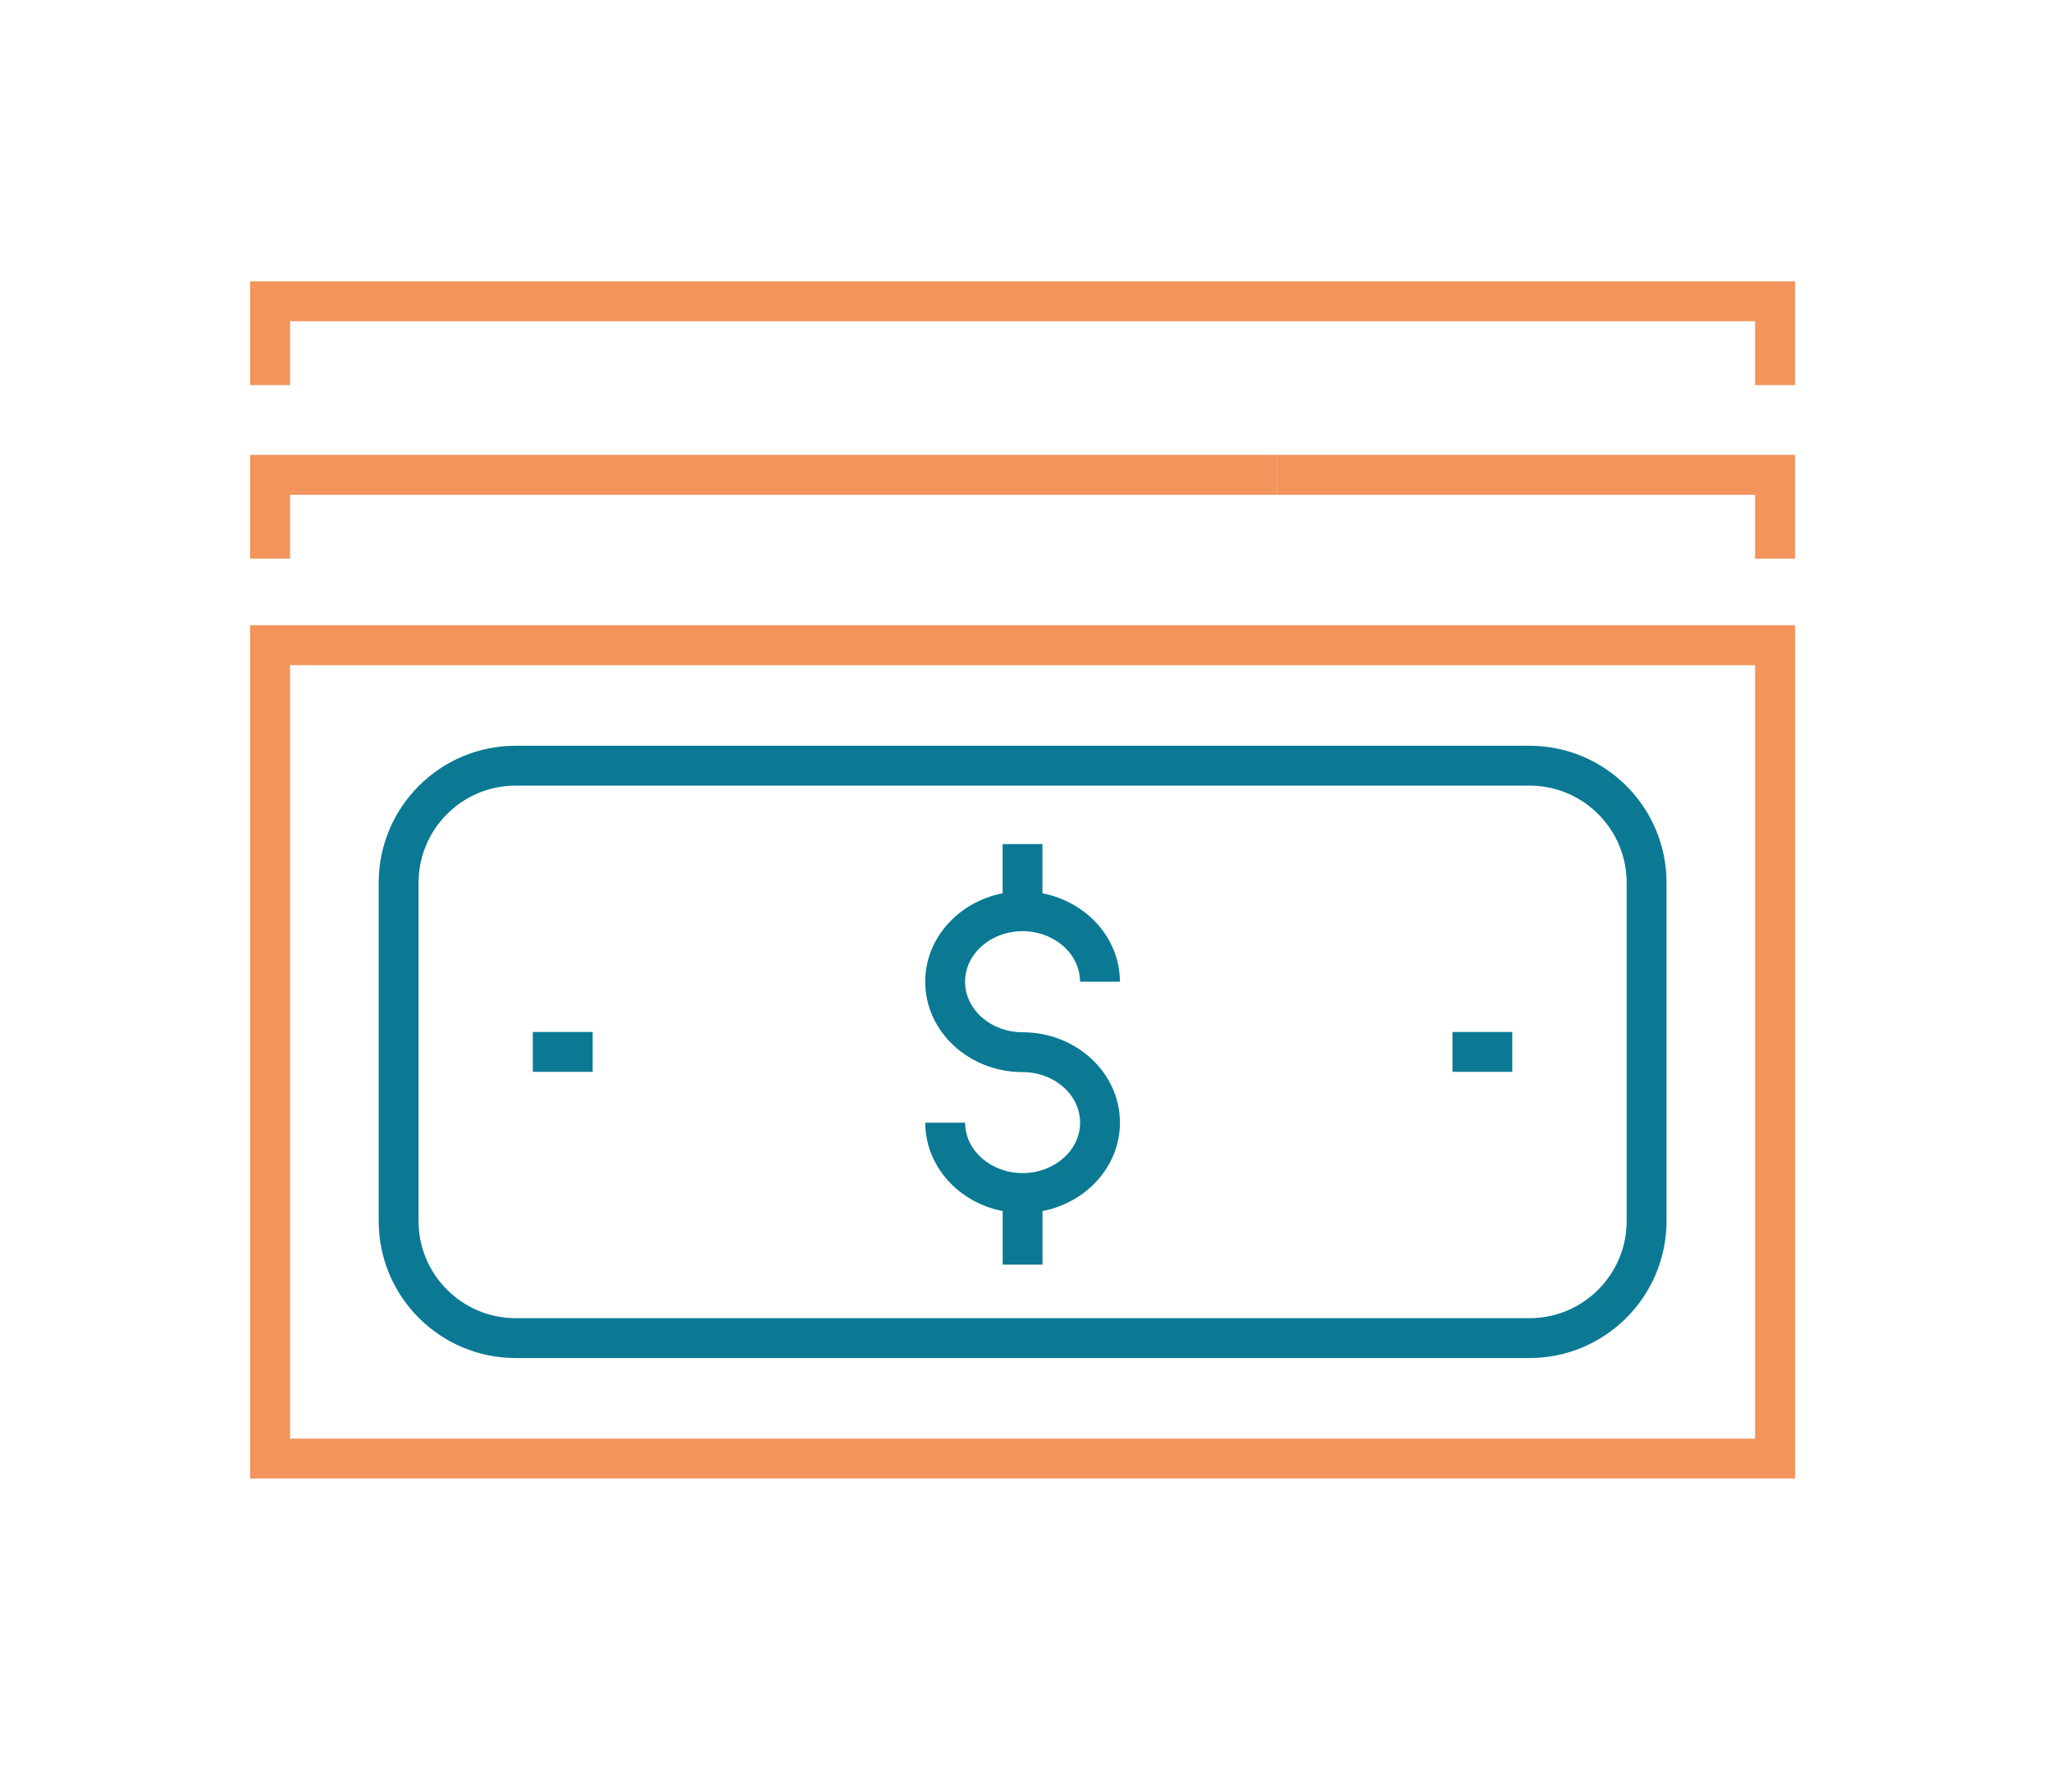 <?xml version="1.0" encoding="utf-8"?>
<!-- Generator: Adobe Illustrator 16.0.0, SVG Export Plug-In . SVG Version: 6.00 Build 0)  -->
<!DOCTYPE svg PUBLIC "-//W3C//DTD SVG 1.1//EN" "http://www.w3.org/Graphics/SVG/1.1/DTD/svg11.dtd">
<svg version="1.1" id="Capa_1" xmlns="http://www.w3.org/2000/svg" xmlns:xlink="http://www.w3.org/1999/xlink" x="0px" y="0px"
	 width="42.5px" height="37.125px" viewBox="0 0 42.5 37.125" enable-background="new 0 0 42.5 37.125" xml:space="preserve">
<g display="none">
	<path display="inline" fill="#F2945B" d="M21.341,29.912c-0.569,0-1.123-0.049-1.644-0.145c-0.51-0.094-0.971-0.23-1.371-0.404
		c-0.417-0.184-0.751-0.4-0.991-0.648c-0.282-0.291-0.43-0.625-0.43-0.965c0-0.348,0.119-0.574,0.314-0.914l0.695,0.4
		c-0.176,0.307-0.207,0.385-0.207,0.514s0.069,0.266,0.203,0.406c0.165,0.17,0.42,0.334,0.737,0.471
		c0.344,0.15,0.746,0.27,1.196,0.352c0.946,0.176,2.049,0.176,2.996,0c0.45-0.082,0.851-0.201,1.195-0.352
		c0.317-0.139,0.573-0.301,0.737-0.471c0.135-0.141,0.203-0.277,0.203-0.406s-0.031-0.207-0.207-0.514l0.695-0.4
		c0.195,0.34,0.314,0.566,0.314,0.914c0,0.34-0.148,0.674-0.43,0.965c-0.24,0.246-0.574,0.465-0.994,0.648
		c-0.398,0.174-0.859,0.311-1.369,0.404C22.464,29.863,21.911,29.912,21.341,29.912"/>
	<path display="inline" fill="#F2945B" d="M10.895,33.26c-0.569,0-1.122-0.049-1.644-0.145c-0.509-0.096-0.969-0.23-1.369-0.404
		c-0.419-0.184-0.753-0.402-0.993-0.65c-0.282-0.289-0.43-0.623-0.43-0.965c0-0.363,0.138-0.604,0.313-0.912l0.697,0.398
		c-0.179,0.313-0.208,0.385-0.208,0.514c0,0.131,0.069,0.268,0.203,0.408c0.166,0.17,0.421,0.332,0.738,0.471
		c0.344,0.15,0.746,0.268,1.195,0.352c0.948,0.174,2.049,0.174,2.997,0c0.449-0.084,0.85-0.201,1.195-0.352
		c0.317-0.139,0.572-0.301,0.737-0.471c0.135-0.141,0.204-0.277,0.204-0.408c0-0.129-0.029-0.201-0.208-0.514l0.697-0.398
		c0.175,0.309,0.313,0.549,0.313,0.912c0,0.342-0.149,0.676-0.431,0.965c-0.239,0.248-0.573,0.467-0.991,0.648
		c-0.401,0.176-0.861,0.311-1.371,0.406C12.018,33.211,11.465,33.26,10.895,33.26"/>
	<path display="inline" fill="#F2945B" d="M21.341,33.26c-0.569,0-1.123-0.049-1.644-0.145c-0.509-0.096-0.97-0.23-1.37-0.404
		c-0.419-0.184-0.753-0.402-0.992-0.65c-0.282-0.291-0.43-0.625-0.43-0.965c0-0.346,0.119-0.572,0.314-0.912l0.695,0.398
		c-0.176,0.309-0.207,0.385-0.207,0.514c0,0.131,0.069,0.268,0.203,0.408c0.165,0.17,0.42,0.332,0.738,0.471
		c0.344,0.15,0.745,0.268,1.195,0.352c0.946,0.174,2.049,0.174,2.996,0c0.449-0.084,0.851-0.201,1.195-0.352
		c0.317-0.139,0.573-0.303,0.737-0.471c0.135-0.141,0.203-0.277,0.203-0.408c0-0.129-0.031-0.205-0.207-0.514l0.695-0.398
		c0.195,0.34,0.314,0.566,0.314,0.912c0,0.342-0.148,0.676-0.43,0.965c-0.24,0.248-0.572,0.467-0.992,0.648
		c-0.401,0.176-0.861,0.311-1.371,0.406C22.464,33.211,21.911,33.26,21.341,33.26"/>
	<path display="inline" fill="#F2945B" d="M31.786,29.912c-0.569,0-1.123-0.049-1.644-0.145c-0.51-0.094-0.971-0.23-1.37-0.404
		c-0.419-0.184-0.753-0.402-0.992-0.648c-0.282-0.291-0.431-0.625-0.431-0.965c0-0.363,0.139-0.605,0.313-0.912l0.697,0.396
		c-0.179,0.314-0.208,0.387-0.208,0.516s0.068,0.266,0.203,0.406c0.164,0.17,0.42,0.332,0.738,0.471
		c0.344,0.15,0.744,0.27,1.194,0.352c0.946,0.176,2.05,0.176,2.996,0c0.45-0.082,0.853-0.201,1.194-0.352
		c0.318-0.137,0.574-0.301,0.738-0.471c0.135-0.141,0.203-0.277,0.203-0.406s-0.031-0.207-0.207-0.514l0.695-0.4
		c0.195,0.34,0.314,0.566,0.314,0.914c0,0.34-0.148,0.674-0.43,0.965c-0.24,0.248-0.574,0.465-0.992,0.648
		c-0.399,0.174-0.86,0.311-1.371,0.404C32.909,29.863,32.356,29.912,31.786,29.912"/>
	<path display="inline" fill="#F2945B" d="M31.786,26.566c-0.569,0-1.123-0.049-1.644-0.146c-0.51-0.094-0.971-0.229-1.37-0.404
		c-0.419-0.182-0.753-0.4-0.992-0.648c-0.282-0.289-0.431-0.623-0.431-0.965c0-0.363,0.139-0.604,0.313-0.912l0.697,0.398
		c-0.179,0.313-0.208,0.385-0.208,0.514c0,0.131,0.068,0.268,0.203,0.408c0.164,0.17,0.42,0.332,0.738,0.471
		c0.344,0.15,0.744,0.268,1.194,0.352c0.946,0.174,2.05,0.174,2.996,0c0.45-0.084,0.853-0.201,1.194-0.352
		c0.318-0.139,0.574-0.301,0.738-0.471c0.135-0.141,0.203-0.277,0.203-0.408c0-0.129-0.031-0.205-0.207-0.514l0.695-0.398
		c0.195,0.34,0.314,0.566,0.314,0.912c0,0.34-0.148,0.674-0.43,0.965c-0.24,0.248-0.574,0.467-0.992,0.648
		c-0.399,0.176-0.86,0.311-1.371,0.404C32.909,26.518,32.356,26.566,31.786,26.566"/>
	<path display="inline" fill="#F2945B" d="M21.341,23.189c-2.529,0-4.436-0.932-4.436-2.164c0-1.234,1.907-2.164,4.436-2.164
		c2.529,0,4.437,0.93,4.437,2.164C25.777,22.258,23.87,23.189,21.341,23.189 M21.341,19.662c-2.251,0-3.634,0.793-3.634,1.363
		c0,0.568,1.383,1.361,3.634,1.361s3.634-0.793,3.634-1.361C24.975,20.455,23.592,19.662,21.341,19.662"/>
	<path display="inline" fill="#F2945B" d="M21.341,26.551c-0.569,0-1.123-0.049-1.644-0.145c-0.509-0.094-0.97-0.23-1.37-0.404
		c-0.42-0.184-0.753-0.402-0.992-0.648c-0.282-0.291-0.43-0.625-0.43-0.967c0-0.346,0.119-0.572,0.314-0.912l0.695,0.398
		c-0.176,0.309-0.207,0.385-0.207,0.514c0,0.131,0.069,0.268,0.203,0.408c0.164,0.168,0.42,0.332,0.738,0.473
		c0.344,0.148,0.745,0.266,1.195,0.35c0.946,0.174,2.049,0.174,2.996,0c0.449-0.084,0.851-0.201,1.195-0.352
		c0.317-0.139,0.573-0.303,0.737-0.471c0.135-0.141,0.203-0.277,0.203-0.408c0-0.129-0.031-0.205-0.207-0.514l0.695-0.398
		c0.195,0.34,0.314,0.566,0.314,0.912c0,0.342-0.148,0.676-0.43,0.967C25.109,25.6,24.775,25.816,24.355,26
		c-0.401,0.176-0.861,0.313-1.371,0.406C22.464,26.502,21.911,26.551,21.341,26.551"/>
	<path display="inline" fill="#F2945B" d="M10.895,26.535c-2.529,0-4.436-0.93-4.436-2.164s1.907-2.164,4.436-2.164
		c2.53,0,4.437,0.93,4.437,2.164S13.425,26.535,10.895,26.535 M10.895,23.01c-2.251,0-3.634,0.793-3.634,1.361
		s1.383,1.363,3.634,1.363c2.252,0,3.635-0.795,3.635-1.363S13.147,23.01,10.895,23.01"/>
	<path display="inline" fill="#F2945B" d="M10.895,29.896c-0.569,0-1.122-0.049-1.644-0.145c-0.509-0.094-0.97-0.23-1.37-0.404
		c-0.418-0.182-0.752-0.4-0.992-0.648c-0.282-0.289-0.43-0.623-0.43-0.965c0-0.363,0.138-0.605,0.313-0.912l0.697,0.396
		c-0.179,0.314-0.208,0.387-0.208,0.516c0,0.131,0.069,0.268,0.203,0.406c0.166,0.17,0.42,0.332,0.738,0.473
		c0.344,0.148,0.745,0.268,1.195,0.35c0.948,0.176,2.049,0.176,2.997,0c0.449-0.082,0.851-0.201,1.194-0.35
		c0.318-0.141,0.573-0.303,0.738-0.473c0.135-0.139,0.204-0.275,0.204-0.406c0-0.129-0.029-0.201-0.208-0.516l0.697-0.396
		c0.175,0.307,0.313,0.549,0.313,0.912c0,0.342-0.149,0.676-0.431,0.965c-0.239,0.248-0.573,0.467-0.991,0.648
		c-0.4,0.174-0.861,0.311-1.371,0.404C12.018,29.848,11.465,29.896,10.895,29.896"/>
	<path display="inline" fill="#F2945B" d="M31.786,19.842c-2.528,0-4.437-0.93-4.437-2.164s1.908-2.164,4.437-2.164
		c2.529,0,4.437,0.93,4.437,2.164S34.315,19.842,31.786,19.842 M31.786,16.316c-2.251,0-3.634,0.793-3.634,1.361
		s1.383,1.361,3.634,1.361s3.634-0.793,3.634-1.361S34.037,16.316,31.786,16.316"/>
	<path display="inline" fill="#F2945B" d="M31.786,23.203c-0.569,0-1.123-0.049-1.644-0.145c-0.51-0.094-0.971-0.23-1.37-0.404
		c-0.419-0.182-0.753-0.4-0.992-0.648c-0.282-0.289-0.431-0.623-0.431-0.965c0-0.363,0.139-0.605,0.313-0.912l0.697,0.396
		c-0.179,0.314-0.208,0.387-0.208,0.516c0,0.131,0.068,0.268,0.203,0.406c0.164,0.17,0.42,0.332,0.738,0.473
		c0.344,0.148,0.744,0.268,1.194,0.35c0.946,0.176,2.05,0.176,2.996,0c0.45-0.082,0.853-0.201,1.194-0.35
		c0.318-0.139,0.574-0.303,0.738-0.473c0.135-0.139,0.203-0.275,0.203-0.406c0-0.129-0.031-0.205-0.207-0.514l0.695-0.398
		c0.195,0.34,0.314,0.564,0.314,0.912c0,0.34-0.148,0.674-0.43,0.965c-0.24,0.248-0.574,0.467-0.992,0.648
		c-0.399,0.174-0.86,0.311-1.371,0.404C32.909,23.154,32.356,23.203,31.786,23.203"/>
	<path display="inline" fill="#F2945B" d="M31.786,33.26c-0.569,0-1.123-0.049-1.644-0.145c-0.51-0.096-0.969-0.23-1.369-0.404
		c-0.422-0.184-0.754-0.402-0.993-0.65c-0.282-0.289-0.431-0.623-0.431-0.965c0-0.363,0.139-0.604,0.313-0.912l0.697,0.398
		c-0.179,0.313-0.208,0.385-0.208,0.514c0,0.131,0.068,0.268,0.203,0.408c0.164,0.168,0.42,0.332,0.738,0.471
		c0.344,0.15,0.746,0.268,1.194,0.352c0.946,0.174,2.05,0.174,2.996,0c0.45-0.084,0.851-0.201,1.196-0.352
		c0.316-0.139,0.572-0.301,0.736-0.471c0.135-0.141,0.203-0.277,0.203-0.408c0-0.129-0.031-0.205-0.207-0.514l0.695-0.398
		c0.195,0.34,0.314,0.566,0.314,0.912c0,0.34-0.148,0.674-0.43,0.965c-0.24,0.248-0.574,0.467-0.992,0.648
		c-0.4,0.176-0.861,0.311-1.371,0.406C32.909,33.211,32.356,33.26,31.786,33.26"/>
	<polygon display="inline" fill="#0B7994" points="32.402,3.201 32.402,4.004 34.011,4.004 24.857,13.232 17.317,13.232 
		13.398,17.15 6.156,17.15 6.156,17.953 13.73,17.953 17.649,14.035 25.191,14.035 34.572,4.576 34.572,6.174 35.375,6.174 
		35.375,3.201 	"/>
</g>
<g display="none">
	<path display="inline" fill="#F2945B" d="M10.874,20.267c-0.545,0-0.988-0.443-0.988-0.988s0.443-0.987,0.988-0.987
		s0.988,0.442,0.988,0.987S11.418,20.267,10.874,20.267"/>
	<path display="inline" fill="#F2945B" d="M28.271,35.067h-5.506l0.139-0.554c0.121-0.474,0.018-0.969-0.28-1.356
		c-0.298-0.387-0.75-0.614-1.239-0.621l-2.472-0.034c-0.699,0.021-1.32,0.433-1.535,1.103l-0.471,1.463h-5.265l0.079-0.512
		c0.228-1.532-0.264-3.01-1.339-4.13c-0.818-0.853-1.294-1.831-1.48-2.264c-4.708-1.255-4.941-6.17-4.943-6.22l-0.012-0.354
		l0.342-0.091c0.95-0.252,2.066-0.588,2.47-0.761c0.143-1.535,1.382-3.658,1.859-4.427c-1.652-2.073-0.244-5.338-0.18-5.48
		l0.251-0.572l0.457,0.426c2.393,2.234,4.866,1.089,4.889,1.076c0.812-0.55,1.831-1.011,2.973-1.341l0.246,0.854
		c-1.054,0.304-1.989,0.727-2.779,1.256c-0.168,0.085-2.764,1.293-5.431-0.768c-0.308,0.984-0.734,3,0.444,4.195l0.252,0.256
		l-0.198,0.3c-0.524,0.794-1.887,3.146-1.909,4.475c-0.005,0.326-0.008,0.527-2.754,1.272c0.138,1.071,0.85,4.252,4.451,5.097
		l0.234,0.055l0.082,0.226c0.004,0.013,0.445,1.206,1.375,2.177c1.163,1.211,1.746,2.781,1.636,4.367h3.603l0.273-0.847
		c0.336-1.042,1.271-1.704,2.392-1.717l2.472,0.034c0.764,0.01,1.467,0.362,1.932,0.968c0.35,0.455,0.525,1.004,0.513,1.562h4.089
		c0.992-0.931,7.661-7.476,6.375-13.89c-0.013-0.08-0.883-5.631-7.227-8.249l0.338-0.821c6.832,2.82,7.729,8.674,7.762,8.922
		c1.479,7.364-6.441,14.514-6.779,14.814L28.271,35.067z"/>
	<path display="inline" fill="#F2945B" d="M27.363,15.016c-4.898-3.42-9.865-1.324-9.914-1.303L17.094,12.9
		c0.22-0.097,5.461-2.324,10.777,1.388L27.363,15.016z"/>
	<path display="inline" fill="#F2945B" d="M25.273,13.612l-0.391-0.797c1.918-0.939,3.11-2.85,3.11-4.985
		c0-3.06-2.489-5.549-5.55-5.549c-3.059,0-5.547,2.489-5.547,5.549c0,1.88,0.94,3.616,2.515,4.647l-0.485,0.743
		c-1.828-1.195-2.918-3.21-2.918-5.391c0-3.55,2.887-6.437,6.436-6.437c3.55,0,6.438,2.887,6.438,6.437
		C28.881,10.307,27.498,12.522,25.273,13.612"/>
	<path display="inline" fill="#F2945B" d="M36.443,23.105c-1.088,0-1.973-0.885-1.973-1.974s0.885-1.976,1.973-1.976
		c1.09,0,1.975,0.887,1.975,1.976S37.533,23.105,36.443,23.105 M36.443,20.045c-0.598,0-1.086,0.487-1.086,1.087
		c0,0.599,0.488,1.086,1.086,1.086c0.6,0,1.087-0.487,1.087-1.086C37.53,20.532,37.043,20.045,36.443,20.045"/>
	<path display="inline" fill="#F2945B" d="M37.543,21.35l-0.008-2.46c-0.001-0.29-0.113-0.562-0.32-0.767
		c-0.205-0.204-0.477-0.316-0.766-0.316h-0.003l-0.005-0.888h0.008c0.525,0,1.02,0.204,1.391,0.574
		c0.375,0.372,0.582,0.867,0.584,1.395l0.008,2.459L37.543,21.35z"/>
	<rect x="9.229" y="27.342" display="inline" fill="#F2945B" width="1.967" height="0.889"/>
	<rect x="9.557" y="34.18" display="inline" fill="#F2945B" width="21.823" height="0.888"/>
	<path display="inline" fill="#0B7994" d="M22.443,7.082c-0.438,0-0.793-0.306-0.793-0.682s0.355-0.683,0.793-0.683
		c0.438,0,0.795,0.307,0.795,0.683h0.888c0-0.722-0.527-1.324-1.238-1.508V4.044H22v0.849c-0.711,0.184-1.237,0.786-1.237,1.508
		c0,0.864,0.755,1.568,1.681,1.568c0.438,0,0.795,0.308,0.795,0.684s-0.356,0.682-0.795,0.682c-0.438,0-0.793-0.306-0.793-0.682
		h-0.888c0,0.721,0.526,1.323,1.237,1.507v0.849h0.888v-0.849c0.711-0.184,1.238-0.786,1.238-1.507
		C24.126,7.786,23.371,7.082,22.443,7.082"/>
</g>
<g display="none">
	<polygon display="inline" fill="#F2945B" points="41.047,14.924 41.047,10.259 39.167,10.259 39.167,6.498 23.222,6.498 
		23.222,9.771 24.127,9.771 24.127,7.403 38.262,7.403 38.262,10.259 29.152,10.259 27.33,10.259 27.33,11.163 29.152,11.163 
		39.167,11.163 40.142,11.163 40.142,14.019 39.167,14.019 31.335,14.019 30.606,14.019 30.606,14.924 31.335,14.924 38.262,14.924 
		38.262,17.777 32.092,17.777 32.092,18.684 39.167,18.684 40.142,18.684 40.142,21.537 39.167,21.537 34.954,21.537 32.092,21.537 
		32.092,22.443 34.954,22.443 38.262,22.443 38.262,25.298 34.954,25.298 31.17,25.298 31.17,26.202 34.954,26.202 39.167,26.202 
		40.142,26.202 40.142,29.058 28.632,29.058 28.632,29.963 41.047,29.963 41.047,25.298 39.167,25.298 39.167,22.443 41.047,22.443 
		41.047,17.777 39.167,17.777 39.167,14.924 	"/>
	<polygon display="inline" fill="#F2945B" points="2.236,26.203 3.211,26.203 7.424,26.203 11.56,26.203 11.56,25.298 7.424,25.298 
		4.117,25.298 4.117,22.442 7.424,22.442 10.356,22.442 10.356,21.538 7.424,21.538 3.211,21.538 2.236,21.538 2.236,18.683 
		3.211,18.683 10.42,18.683 10.42,17.777 4.117,17.777 4.117,14.924 11.905,14.924 11.905,14.018 3.211,14.018 3.211,17.777 
		1.331,17.777 1.331,22.442 3.211,22.442 3.211,25.298 1.331,25.298 1.331,29.963 13.761,29.963 13.761,29.057 2.236,29.057 	"/>
	<path display="inline" fill="#F2945B" d="M21.295,20.08c-0.919,0-1.667-0.662-1.667-1.476s0.748-1.476,1.667-1.476
		c0.92,0,1.667,0.662,1.667,1.476h0.905c0-1.17-0.917-2.14-2.119-2.339v-1.289h-0.905v1.289c-1.202,0.199-2.119,1.169-2.119,2.339
		c0,1.313,1.153,2.38,2.571,2.38c0.92,0,1.667,0.662,1.667,1.477c0,0.813-0.747,1.475-1.667,1.475c-0.919,0-1.667-0.661-1.667-1.475
		h-0.904c0,1.169,0.917,2.139,2.119,2.338v1.29h0.905v-1.29c1.202-0.198,2.119-1.169,2.119-2.338
		C23.867,21.147,22.713,20.08,21.295,20.08"/>
	<path display="inline" fill="#0B7994" d="M21.296,29.962c-5.2,0-9.431-4.229-9.431-9.43c0-5.199,4.23-9.429,9.431-9.429
		c5.199,0,9.43,4.229,9.43,9.429C30.726,25.732,26.495,29.962,21.296,29.962 M21.296,12.008c-4.701,0-8.525,3.824-8.525,8.524
		c0,4.701,3.824,8.525,8.525,8.525c4.7,0,8.524-3.824,8.524-8.525C29.82,15.832,25.996,12.008,21.296,12.008"/>
</g>
<g display="none">
	<path display="inline" fill="#F2945B" d="M7.557,32.378c-3.211,0-5.823-2.612-5.823-5.823c0-3.212,2.612-5.823,5.823-5.823
		c1.167,0,2.293,0.344,3.256,0.994l-0.505,0.75c-0.813-0.55-1.765-0.84-2.751-0.84c-2.712,0-4.919,2.206-4.919,4.919
		s2.207,4.92,4.919,4.92c0.986,0,1.938-0.291,2.751-0.841l0.505,0.75C9.85,32.034,8.724,32.378,7.557,32.378"/>
	<path display="inline" fill="#F2945B" d="M29.064,34.752h-15.08c-1.134,0-2.056-0.922-2.056-2.056V3.765
		c0-1.134,0.922-2.056,2.056-2.056h15.08c1.133,0,2.057,0.922,2.057,2.056v6.48h-0.904v-6.48c0-0.635-0.516-1.151-1.152-1.151
		h-15.08c-0.635,0-1.15,0.517-1.15,1.151v28.932c0,0.635,0.516,1.151,1.15,1.151h15.08c0.637,0,1.152-0.517,1.152-1.151v-6.411
		h0.904v6.411C31.121,33.83,30.197,34.752,29.064,34.752"/>
	<rect x="12.382" y="7.358" display="inline" fill="#F2945B" width="18.288" height="0.904"/>
	<rect x="12.382" y="28.199" display="inline" fill="#F2945B" width="18.286" height="0.904"/>
	<rect x="20.113" y="31.024" display="inline" fill="#F2945B" width="2.825" height="0.904"/>
	<rect x="20.113" y="4.533" display="inline" fill="#F2945B" width="2.825" height="0.904"/>
	<path display="inline" fill="#0B7994" d="M7.557,26.103c-0.412,0-0.748-0.287-0.748-0.641c0-0.353,0.336-0.64,0.748-0.64
		c0.414,0,0.749,0.287,0.749,0.64H9.21c0-0.704-0.511-1.293-1.201-1.478v-0.972H7.105v0.972c-0.69,0.185-1.2,0.773-1.2,1.478
		c0,0.852,0.741,1.544,1.652,1.544c0.414,0,0.749,0.287,0.749,0.642c0,0.353-0.335,0.64-0.749,0.64c-0.412,0-0.748-0.287-0.748-0.64
		H5.905c0,0.704,0.51,1.293,1.2,1.478v0.971h0.904v-0.971C8.7,28.94,9.21,28.352,9.21,27.647C9.21,26.795,8.469,26.103,7.557,26.103
		"/>
	<path display="inline" fill="#0B7994" d="M39.334,24.681h-17.33c-0.723,0-1.311-0.589-1.311-1.312V13.092
		c0-0.723,0.588-1.311,1.311-1.311h17.33c0.723,0,1.311,0.588,1.311,1.311v10.277C40.645,24.092,40.057,24.681,39.334,24.681
		 M22.004,12.686c-0.225,0-0.408,0.183-0.408,0.406v10.277c0,0.224,0.184,0.407,0.408,0.407h17.33c0.223,0,0.406-0.184,0.406-0.407
		V13.092c0-0.224-0.184-0.406-0.406-0.406H22.004z"/>
	<path display="inline" fill="#0B7994" d="M37.047,19.425h-1.994c-0.641,0-1.162-0.521-1.162-1.162v-1.146
		c0-0.64,0.521-1.16,1.162-1.16h1.994c0.641,0,1.16,0.521,1.16,1.16v1.146C38.207,18.903,37.688,19.425,37.047,19.425 M35.053,16.86
		c-0.143,0-0.258,0.116-0.258,0.257v1.146c0,0.142,0.115,0.257,0.258,0.257h1.994c0.141,0,0.258-0.115,0.258-0.257v-1.146
		c0-0.141-0.117-0.257-0.258-0.257H35.053z"/>
	<rect x="23.137" y="18.521" display="inline" fill="#0B7994" width="1.355" height="0.903"/>
	<rect x="25.85" y="18.521" display="inline" fill="#0B7994" width="1.355" height="0.903"/>
	<rect x="23.137" y="21.069" display="inline" fill="#0B7994" width="15.061" height="0.904"/>
</g>
<g display="none">
	<path display="inline" fill="#0B7994" d="M31.974,6.871H6.322C5.428,6.871,4.7,7.6,4.7,8.494v3.67v4.636v7.141
		c0,0.895,0.728,1.623,1.622,1.623h1.327v-0.843H6.322c-0.43,0-0.779-0.351-0.779-0.78v-7.141h2.933v-0.844H5.543v-2.948h2.933
		v-0.844H5.543v-3.67c0-0.43,0.35-0.779,0.779-0.779h25.651c0.43,0,0.779,0.35,0.779,0.779v1.563h0.843V8.494
		C33.596,7.6,32.868,6.871,31.974,6.871"/>
	<path display="inline" fill="#F2945B" d="M36.456,29.591H9.715c-0.674,0-1.222-0.548-1.222-1.222V12.122
		c0-0.674,0.548-1.222,1.222-1.222h26.741c0.674,0,1.222,0.548,1.222,1.222v16.248C37.678,29.043,37.13,29.591,36.456,29.591
		 M9.715,11.743c-0.209,0-0.379,0.17-0.379,0.379v16.248c0,0.209,0.17,0.379,0.379,0.379h26.741c0.209,0,0.379-0.17,0.379-0.379
		V12.122c0-0.209-0.17-0.379-0.379-0.379H9.715z"/>
	<path display="inline" fill="#F2945B" d="M33.777,21.771h-3.756c-0.599,0-1.083-0.486-1.083-1.083v-2.493
		c0-0.597,0.484-1.083,1.083-1.083h3.756c0.597,0,1.083,0.486,1.083,1.083v2.493C34.86,21.285,34.374,21.771,33.777,21.771
		 M30.021,17.956c-0.133,0-0.24,0.108-0.24,0.24v2.493c0,0.132,0.107,0.239,0.24,0.239h3.756c0.132,0,0.24-0.107,0.24-0.239v-2.493
		c0-0.132-0.108-0.24-0.24-0.24H30.021z"/>
	<rect x="11.075" y="20.928" display="inline" fill="#F2945B" width="1.264" height="0.844"/>
	<rect x="13.604" y="20.928" display="inline" fill="#F2945B" width="1.264" height="0.844"/>
	<rect x="16.132" y="20.928" display="inline" fill="#F2945B" width="1.265" height="0.844"/>
	<rect x="11.075" y="24.721" display="inline" fill="#F2945B" width="24.02" height="0.843"/>
</g>
<g display="none">
	<path display="inline" fill="#F2945B" d="M30.859,8.559h-5.688c-0.316,0-0.57-0.254-0.57-0.568V2.301
		c0-0.314,0.254-0.568,0.57-0.568c0.313,0,0.568,0.254,0.568,0.568V7.42h5.119c0.316,0,0.57,0.256,0.57,0.57
		S31.176,8.559,30.859,8.559"/>
	<path display="inline" fill="#F2945B" d="M19.482,33.592H6.965c-0.314,0-0.568-0.254-0.568-0.568V2.301
		c0-0.314,0.254-0.568,0.568-0.568H25.17c0.152,0,0.297,0.059,0.402,0.166l5.689,5.689c0.107,0.107,0.168,0.25,0.168,0.402v10.24
		c0,0.314-0.256,0.568-0.568,0.568c-0.316,0-0.57-0.254-0.57-0.568V8.225l-5.355-5.355H7.534v29.584h11.948
		c0.313,0,0.568,0.256,0.568,0.57S19.795,33.592,19.482,33.592"/>
	<path display="inline" fill="#0B7994" d="M28.584,34.729c-4.078,0-7.396-3.316-7.396-7.395s3.318-7.396,7.396-7.396
		s7.396,3.318,7.396,7.396S32.662,34.729,28.584,34.729 M28.584,21.074c-3.451,0-6.258,2.809-6.258,6.26s2.807,6.258,6.258,6.258
		s6.258-2.807,6.258-6.258S32.035,21.074,28.584,21.074"/>
	<path display="inline" fill="#0B7994" d="M27.826,30.463c-0.146,0-0.287-0.057-0.393-0.158l-2.086-1.99
		c-0.229-0.219-0.236-0.578-0.02-0.805s0.578-0.234,0.805-0.02l1.607,1.535l3.225-4.58c0.18-0.256,0.535-0.32,0.791-0.137
		c0.258,0.18,0.318,0.535,0.139,0.791l-3.604,5.121c-0.096,0.137-0.244,0.223-0.408,0.238
		C27.863,30.461,27.844,30.463,27.826,30.463"/>
</g>
<g display="none">
	<path display="inline" fill="#F2945B" d="M21.188,32.994c-8.141,0-14.763-6.623-14.763-14.766c0-8.139,6.622-14.762,14.763-14.762
		c8.142,0,14.764,6.623,14.764,14.762C35.952,26.371,29.33,32.994,21.188,32.994 M21.188,4.656c-7.484,0-13.575,6.088-13.575,13.572
		c0,7.486,6.091,13.576,13.575,13.576c7.485,0,13.576-6.09,13.576-13.576C34.765,10.744,28.674,4.656,21.188,4.656"/>
	<path display="inline" fill="#0B7994" d="M21.188,18.49c-0.676,0-1.227,0.551-1.227,1.227c0,0.475,0.278,0.875,0.671,1.08
		c-0.02,0.061-0.038,0.121-0.038,0.189v1.268c0,0.328,0.267,0.596,0.594,0.596c0.328,0,0.595-0.268,0.595-0.596v-1.268
		c0-0.068-0.019-0.129-0.038-0.189c0.394-0.205,0.672-0.605,0.672-1.08C22.417,19.041,21.866,18.49,21.188,18.49"/>
	<path display="inline" fill="#0B7994" d="M26.896,15.32h-0.675V14.01c0-2.775-2.258-5.031-5.032-5.031
		c-2.776,0-5.033,2.256-5.033,5.031v1.311h-0.674c-1.027,0-1.862,0.834-1.862,1.861v6.34c0,1.029,0.835,1.863,1.862,1.863h11.414
		c1.027,0,1.861-0.834,1.861-1.863v-6.34C28.758,16.154,27.924,15.32,26.896,15.32 M17.345,14.01c0-2.119,1.725-3.844,3.845-3.844
		s3.844,1.725,3.844,3.844v1.311h-7.688V14.01z M27.57,23.521c0,0.373-0.303,0.676-0.674,0.676H15.482
		c-0.372,0-0.675-0.303-0.675-0.676v-6.34c0-0.371,0.303-0.674,0.675-0.674h1.268h8.877h1.27c0.371,0,0.674,0.303,0.674,0.674
		V23.521z"/>
</g>
<g>
	<path fill="#F2945B" d="M37.195,30.633H5.183V12.955h32.013V30.633z M6.01,29.807h30.358V13.781H6.01V29.807z"/>
	<polygon fill="#F2945B" points="6.01,11.574 5.183,11.574 5.183,9.424 26.465,9.424 26.465,10.252 6.01,10.252 	"/>
	<polygon fill="#F2945B" points="37.195,11.574 36.368,11.574 36.368,10.252 26.465,10.252 26.465,9.424 37.195,9.424 	"/>
	<polygon fill="#F2945B" points="6.01,7.979 5.183,7.979 5.183,5.828 27.438,5.828 27.438,6.656 6.01,6.656 	"/>
	<polygon fill="#F2945B" points="37.195,7.979 36.368,7.979 36.368,6.656 27.438,6.656 27.438,5.828 37.195,5.828 	"/>
	<path fill="#0B7994" d="M31.693,28.137H10.685c-1.565,0-2.838-1.271-2.838-2.838v-7.01c0-1.566,1.272-2.838,2.838-2.838h21.009
		c1.566,0,2.839,1.271,2.839,2.838v7.01C34.532,26.865,33.26,28.137,31.693,28.137 M10.685,16.277c-1.109,0-2.012,0.902-2.012,2.012
		v7.01c0,1.109,0.902,2.012,2.012,2.012h21.009c1.11,0,2.013-0.902,2.013-2.012v-7.01c0-1.109-0.902-2.012-2.013-2.012H10.685z"/>
	<path fill="#0B7994" d="M21.189,21.387c-0.656,0-1.191-0.469-1.191-1.047s0.535-1.047,1.191-1.047s1.191,0.469,1.191,1.047h0.826
		c0-0.9-0.689-1.654-1.605-1.832v-1.02h-0.825v1.02c-0.915,0.178-1.604,0.932-1.604,1.832c0,1.033,0.905,1.873,2.018,1.873
		c0.656,0,1.191,0.469,1.191,1.047c0,0.576-0.535,1.045-1.191,1.045s-1.191-0.469-1.191-1.045h-0.826c0,0.9,0.689,1.654,1.604,1.832
		v1.109h0.825v-1.109c0.916-0.178,1.605-0.932,1.605-1.832C23.207,22.227,22.302,21.387,21.189,21.387"/>
	<rect x="11.041" y="21.381" fill="#0B7994" width="1.24" height="0.826"/>
	<rect x="30.098" y="21.381" fill="#0B7994" width="1.239" height="0.826"/>
</g>
</svg>
